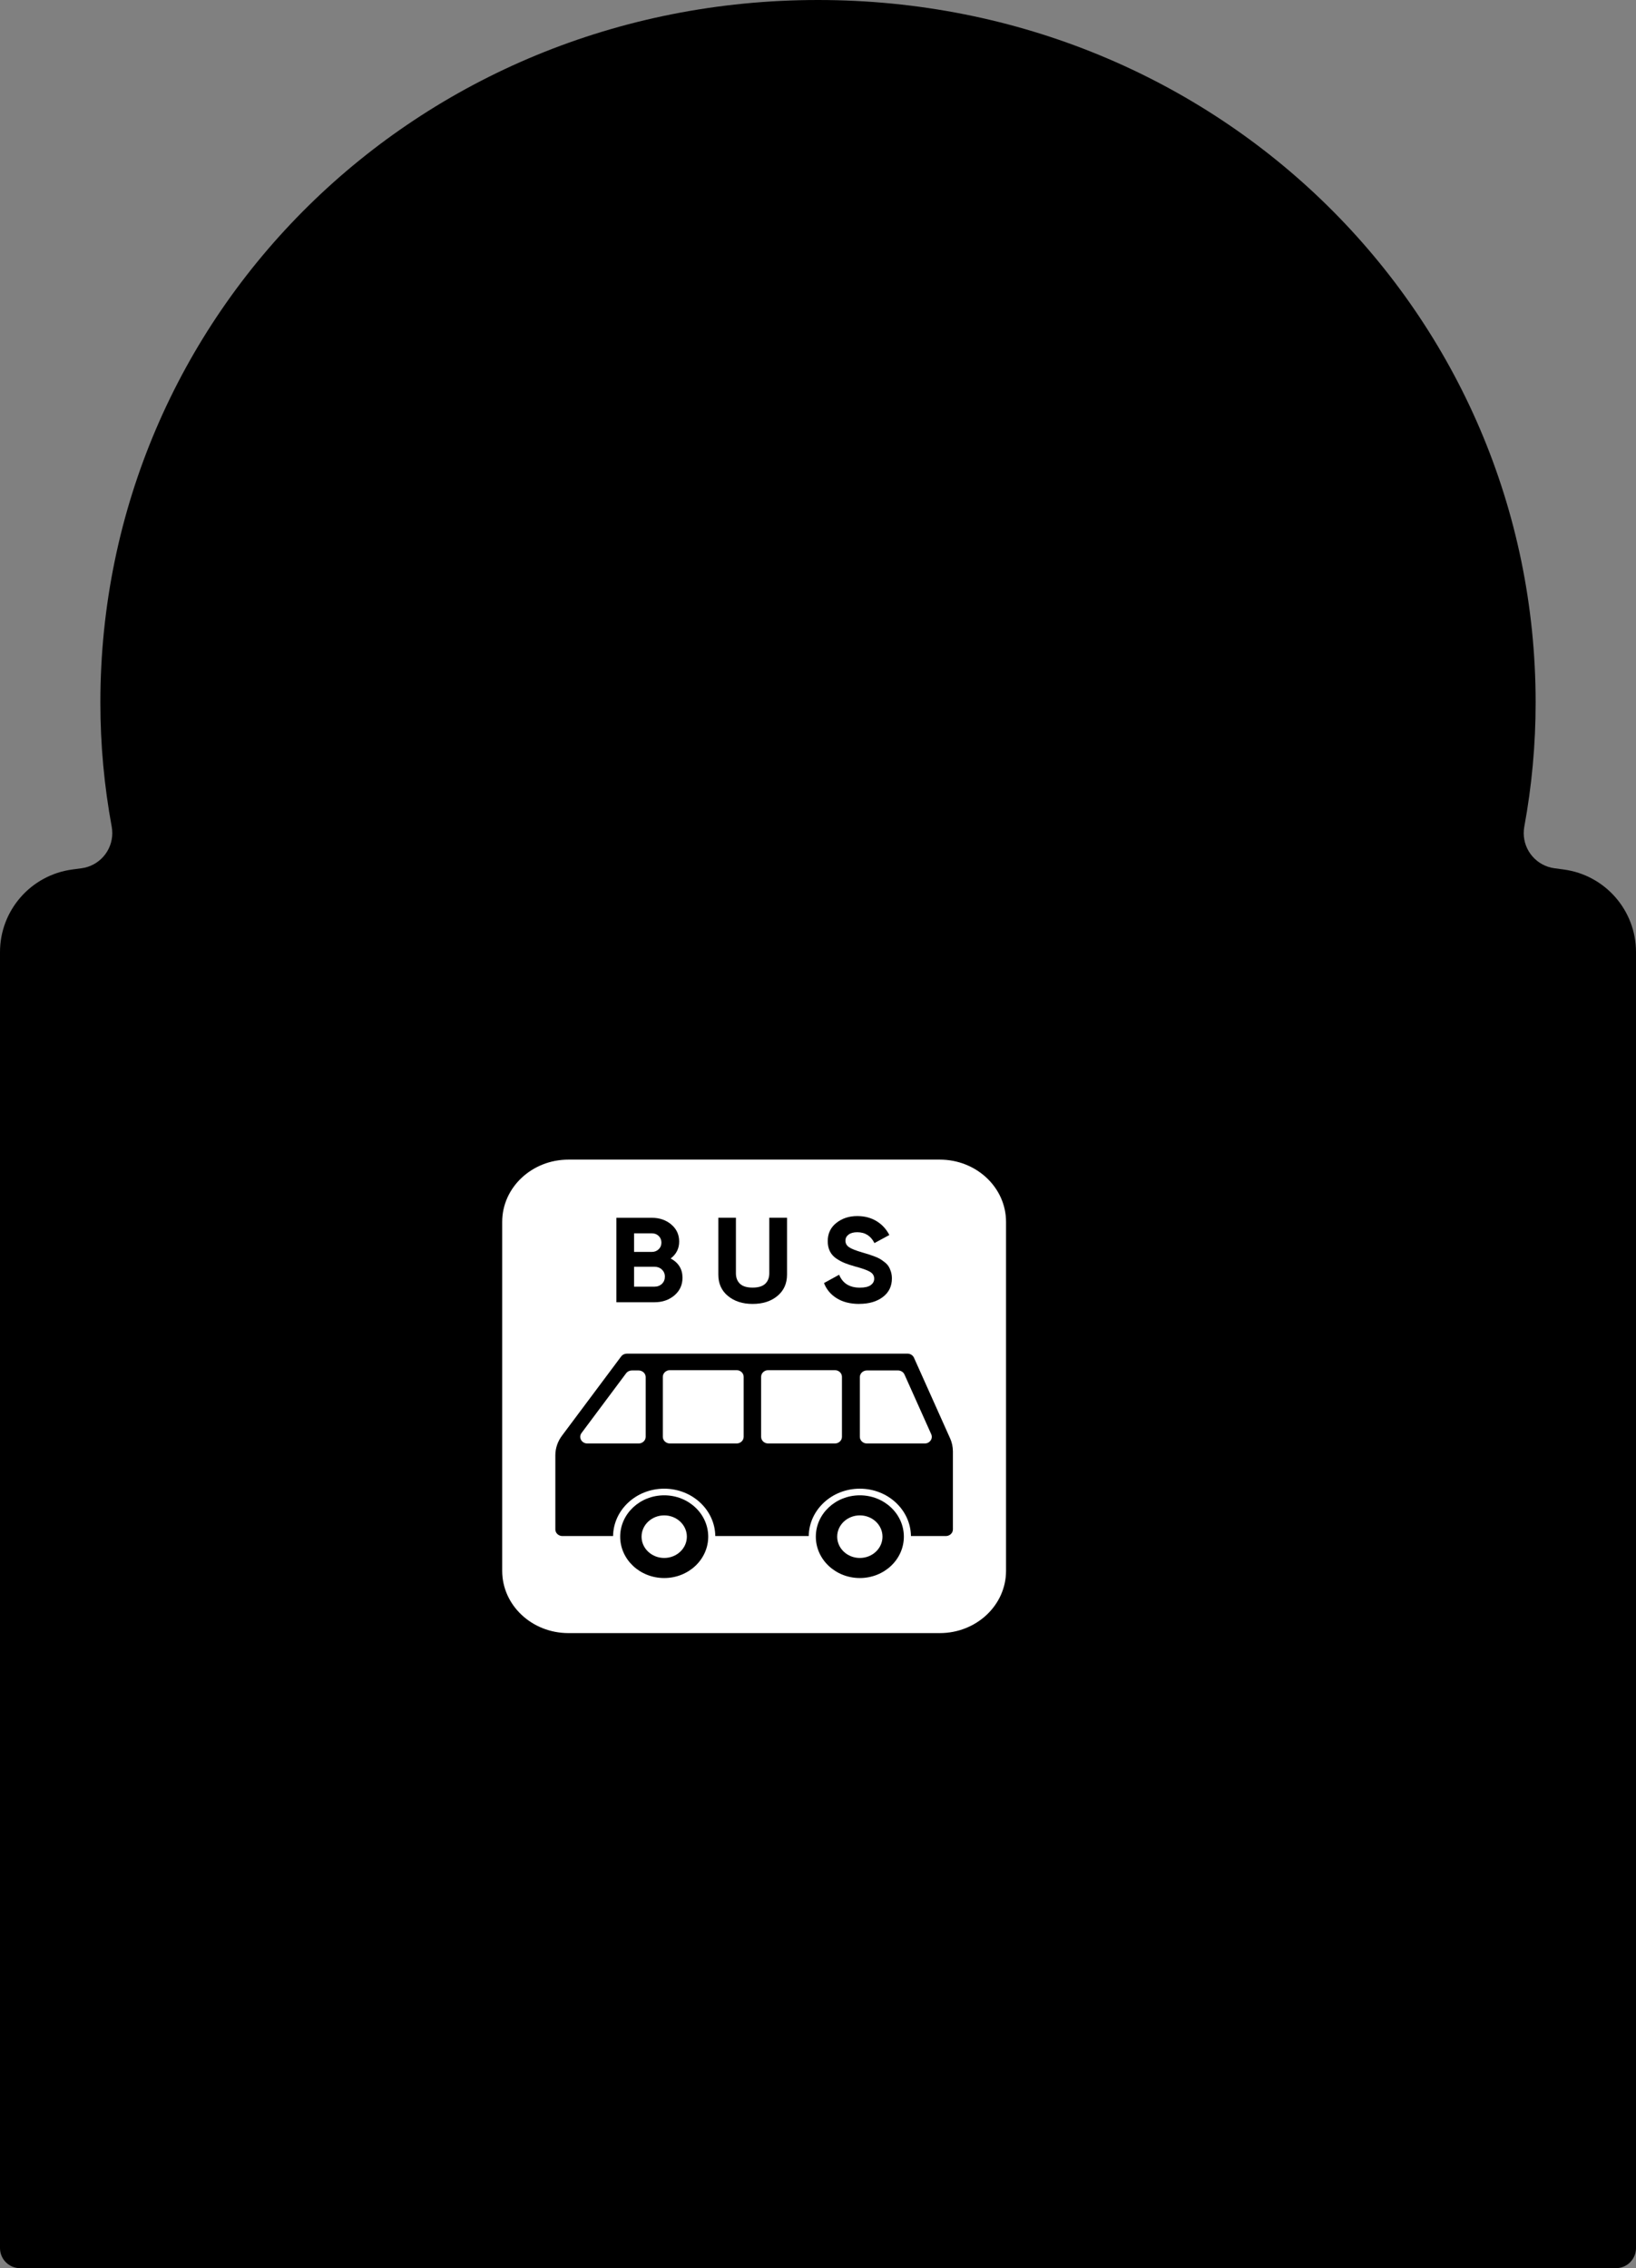 <svg width="326" height="452" viewBox="0 0 326 452" fill="none" xmlns="http://www.w3.org/2000/svg">
<rect x="0" y="0" width="326" height="452" fill="#808080" stroke="none"/>
<path d="M163 0C243.081 0 306 62.68 306 140C306 148.43 305.226 156.685 303.747 164.704C303.667 165.138 303.625 165.579 303.625 166.02C303.625 169.563 306.246 172.558 309.757 173.029L311.6 173.276C319.845 174.382 326 181.417 326 189.736V448C326 450.209 324.209 452 322 452H4C1.791 452 0 450.209 0 448V189.736C0 181.417 6.155 174.382 14.4 173.276L16.243 173.029C19.754 172.558 22.375 169.563 22.375 166.02C22.375 165.579 22.333 165.138 22.253 164.704C20.774 156.685 20 148.43 20 140C20 62.68 82.919 0 163 0Z" fill="#74BEFF" style="fill:#74BEFF;fill:color(display-p3 0.455 0.745 1);fill-opacity:1;"/>
<g clip-path="url(#clip0_13618_42395)">
<path d="M83.039 202.601H224.148V208.83H83.039C81.9 208.83 80.974 207.96 80.974 206.889V204.537C80.974 203.466 81.9 202.596 83.039 202.596V202.601Z" fill="#D9D9D9" stroke="black" style="fill:#D9D9D9;fill:color(display-p3 0.851 0.851 0.851);fill-opacity:1;stroke:black;stroke-opacity:1;" stroke-width="2"/>
<path d="M83.039 347.703H224.148V353.933H83.039C81.9 353.933 80.974 353.063 80.974 351.992V349.639C80.974 348.568 81.9 347.698 83.039 347.698V347.703Z" fill="#D9D9D9" stroke="black" style="fill:#D9D9D9;fill:color(display-p3 0.851 0.851 0.851);fill-opacity:1;stroke:black;stroke-opacity:1;" stroke-width="2"/>
<path d="M230.792 197.118H238.072C241.737 197.118 244.717 199.914 244.717 203.363V519.968H224.146V203.363C224.146 199.919 227.121 197.118 230.792 197.118Z" fill="#D9D9D9" stroke="black" style="fill:#D9D9D9;fill:color(display-p3 0.851 0.851 0.851);fill-opacity:1;stroke:black;stroke-opacity:1;" stroke-width="2"/>
<path d="M192.577 213.14H107.97C93.061 213.14 80.974 224.499 80.974 238.511V318.023C80.974 332.035 93.061 343.394 107.97 343.394H192.577C207.487 343.394 219.574 332.035 219.574 318.023V238.511C219.574 224.499 207.487 213.14 192.577 213.14Z" fill="#D9D9D9" stroke="black" style="fill:#D9D9D9;fill:color(display-p3 0.851 0.851 0.851);fill-opacity:1;stroke:black;stroke-opacity:1;" stroke-width="2"/>
<path d="M193.865 217.851H106.684C95.254 217.851 85.987 226.559 85.987 237.301V319.233C85.987 329.975 95.254 338.683 106.684 338.683H193.865C205.296 338.683 214.562 329.975 214.562 319.233V237.301C214.562 226.559 205.296 217.851 193.865 217.851Z" fill="#4F72FF" style="fill:#4F72FF;fill:color(display-p3 0.308 0.447 1);fill-opacity:1;"/>
<path d="M193.865 218.623C204.822 218.623 213.74 227 213.74 237.302V319.238C213.74 329.535 204.827 337.916 193.865 337.916H106.679C95.722 337.916 86.804 329.54 86.804 319.238V237.296C86.804 227 95.717 218.618 106.679 218.618H193.865M193.865 217.079H106.679C94.796 217.079 85.16 226.13 85.16 237.302V319.238C85.16 330.405 94.791 339.461 106.679 339.461H193.865C205.748 339.461 215.384 330.41 215.384 319.238V237.296C215.384 226.13 205.753 217.073 193.865 217.073V217.079Z" fill="#231F20" style="fill:#231F20;fill:color(display-p3 0.137 0.122 0.126);fill-opacity:1;"/>
<path d="M187.268 231.088H113.273C105.981 231.088 100.07 236.643 100.07 243.496V313.035C100.07 319.888 105.981 325.443 113.273 325.443H187.268C194.559 325.443 200.47 319.888 200.47 313.035V243.496C200.47 236.643 194.559 231.088 187.268 231.088Z" fill="white" style="fill:white;fill-opacity:1;"/>
<path d="M132.354 297.986C127.511 297.986 123.583 301.677 123.583 306.228C123.583 310.779 127.511 314.471 132.354 314.471C137.196 314.471 141.124 310.779 141.124 306.228C141.124 301.677 137.196 297.986 132.354 297.986ZM132.354 310.47C129.861 310.47 127.84 308.571 127.84 306.228C127.84 303.886 129.861 301.986 132.354 301.986C134.846 301.986 136.868 303.886 136.868 306.228C136.868 308.571 134.846 310.47 132.354 310.47Z" fill="black" style="fill:black;fill-opacity:1;"/>
<path d="M189.312 286.608L182.125 270.566C181.906 270.071 181.391 269.752 180.827 269.752H124.927C124.466 269.752 124.034 269.963 123.771 270.319L111.976 286.114C111.121 287.257 110.661 288.621 110.661 290.021V304.777C110.661 305.508 111.291 306.105 112.075 306.105H122.165C122.242 300.879 126.767 296.663 132.35 296.663C137.932 296.663 142.457 300.879 142.534 306.105H161.154C161.231 300.879 165.756 296.663 171.338 296.663C176.921 296.663 181.446 300.879 181.522 306.105H188.469C189.247 306.105 189.882 305.513 189.882 304.777V289.249C189.882 288.343 189.691 287.447 189.318 286.608H189.312ZM128.663 286.33C128.663 287.061 128.033 287.658 127.249 287.658H117.038C115.893 287.658 115.225 286.448 115.882 285.568L124.762 273.67C125.025 273.315 125.458 273.104 125.918 273.104H127.249C128.027 273.104 128.663 273.696 128.663 274.432V286.33ZM148.187 286.33C148.187 287.061 147.557 287.658 146.774 287.658H133.495C132.717 287.658 132.081 287.066 132.081 286.33V274.375C132.081 273.644 132.711 273.047 133.495 273.047H146.774C147.552 273.047 148.187 273.639 148.187 274.375V286.33ZM167.772 286.33C167.772 287.061 167.142 287.658 166.359 287.658H153.079C152.301 287.658 151.666 287.066 151.666 286.33V274.375C151.666 273.644 152.296 273.047 153.079 273.047H166.359C167.137 273.047 167.772 273.639 167.772 274.375V286.33ZM184.267 287.658H172.752C171.974 287.658 171.338 287.066 171.338 286.33V274.432C171.338 273.701 171.968 273.104 172.752 273.104H178.937C179.506 273.104 180.016 273.423 180.235 273.917L185.565 285.815C185.954 286.69 185.275 287.658 184.267 287.658Z" fill="black" style="fill:black;fill-opacity:1;"/>
<path d="M171.338 297.986C166.495 297.986 162.567 301.677 162.567 306.228C162.567 310.78 166.495 314.471 171.338 314.471C176.181 314.471 180.109 310.78 180.109 306.228C180.109 301.677 176.181 297.986 171.338 297.986ZM171.338 310.471C168.845 310.471 166.824 308.571 166.824 306.228C166.824 303.886 168.845 301.986 171.338 301.986C173.831 301.986 175.852 303.886 175.852 306.228C175.852 308.571 173.831 310.471 171.338 310.471Z" fill="black" style="fill:black;fill-opacity:1;"/>
<path d="M133.643 250.785C135.21 251.635 135.998 252.917 135.998 254.631C135.998 256.057 135.462 257.226 134.388 258.142C133.314 259.054 131.988 259.512 130.422 259.512H122.823V242.682H129.885C131.419 242.682 132.712 243.125 133.763 244.015C134.815 244.906 135.336 246.039 135.336 247.418C135.336 248.798 134.771 249.936 133.648 250.785H133.643ZM129.879 245.781H126.346V249.483H129.879C130.427 249.483 130.882 249.308 131.249 248.953C131.616 248.603 131.797 248.16 131.797 247.629C131.797 247.099 131.616 246.662 131.26 246.306C130.904 245.956 130.443 245.776 129.879 245.776V245.781ZM130.416 256.407C131.013 256.407 131.506 256.217 131.901 255.841C132.295 255.465 132.487 254.987 132.487 254.41C132.487 253.833 132.29 253.38 131.901 253.004C131.506 252.629 131.013 252.438 130.416 252.438H126.346V256.407H130.416Z" fill="black" style="fill:black;fill-opacity:1;"/>
<path d="M149.969 259.847C147.975 259.847 146.337 259.317 145.055 258.261C143.773 257.206 143.138 255.785 143.138 254.003V242.677H146.644V253.736C146.644 254.616 146.912 255.316 147.449 255.826C147.986 256.341 148.824 256.593 149.969 256.593C151.114 256.593 151.952 256.336 152.489 255.826C153.026 255.311 153.294 254.616 153.294 253.736V242.677H156.828V254.003C156.828 255.785 156.187 257.201 154.91 258.261C153.629 259.322 151.985 259.847 149.975 259.847H149.969Z" fill="black" style="fill:black;fill-opacity:1;"/>
<path d="M171.228 259.847C169.453 259.847 167.963 259.476 166.753 258.73C165.542 257.983 164.687 256.969 164.194 255.687L167.213 254.029C167.914 255.744 169.284 256.603 171.333 256.603C172.324 256.603 173.047 256.433 173.507 256.099C173.968 255.764 174.198 255.337 174.198 254.822C174.198 254.23 173.918 253.767 173.354 253.437C172.79 253.108 171.787 252.752 170.335 252.366C169.536 252.14 168.856 251.918 168.303 251.692C167.75 251.465 167.196 251.167 166.638 250.791C166.084 250.415 165.663 249.936 165.372 249.36C165.082 248.783 164.939 248.109 164.939 247.341C164.939 245.817 165.515 244.602 166.665 243.696C167.815 242.79 169.201 242.337 170.823 242.337C172.275 242.337 173.546 242.672 174.647 243.336C175.748 244 176.603 244.927 177.216 246.111L174.247 247.722C173.529 246.281 172.39 245.56 170.818 245.56C170.083 245.56 169.508 245.714 169.092 246.029C168.676 246.343 168.467 246.744 168.467 247.244C168.467 247.774 168.703 248.201 169.169 248.531C169.64 248.86 170.538 249.215 171.869 249.602C172.417 249.761 172.828 249.885 173.107 249.972C173.387 250.06 173.77 250.199 174.258 250.379C174.745 250.564 175.118 250.734 175.386 250.894C175.649 251.053 175.951 251.27 176.296 251.542C176.635 251.815 176.898 252.093 177.074 252.387C177.255 252.675 177.408 253.025 177.534 253.432C177.66 253.839 177.726 254.287 177.726 254.765C177.726 256.32 177.123 257.556 175.923 258.467C174.724 259.378 173.157 259.837 171.228 259.837V259.847Z" fill="black" style="fill:black;fill-opacity:1;"/>
<path d="M195.676 207.11H191.046C190.671 207.11 190.367 207.396 190.367 207.749V213.844C190.367 214.197 190.671 214.483 191.046 214.483H195.676C196.051 214.483 196.355 214.197 196.355 213.844V207.749C196.355 207.396 196.051 207.11 195.676 207.11Z" fill="black" style="fill:black;fill-opacity:1;"/>
<path d="M109.498 207.11H104.869C104.494 207.11 104.189 207.396 104.189 207.749V213.844C104.189 214.197 104.494 214.483 104.869 214.483H109.498C109.873 214.483 110.177 214.197 110.177 213.844V207.749C110.177 207.396 109.873 207.11 109.498 207.11Z" fill="black" style="fill:black;fill-opacity:1;"/>
<path d="M195.676 341.864H191.046C190.671 341.864 190.367 342.15 190.367 342.503V348.598C190.367 348.951 190.671 349.237 191.046 349.237H195.676C196.051 349.237 196.355 348.951 196.355 348.598V342.503C196.355 342.15 196.051 341.864 195.676 341.864Z" fill="black" style="fill:black;fill-opacity:1;"/>
<path d="M109.498 341.864H104.869C104.494 341.864 104.189 342.15 104.189 342.503V348.598C104.189 348.951 104.494 349.237 104.869 349.237H109.498C109.873 349.237 110.177 348.951 110.177 348.598V342.503C110.177 342.15 109.873 341.864 109.498 341.864Z" fill="black" style="fill:black;fill-opacity:1;"/>
</g>
<defs>
<clipPath id="clip0_13618_42395">
<rect width="165.271" height="255.654" fill="white" style="fill:white;fill-opacity:1;" transform="translate(80 196.346)"/>
</clipPath>
</defs>
</svg>
